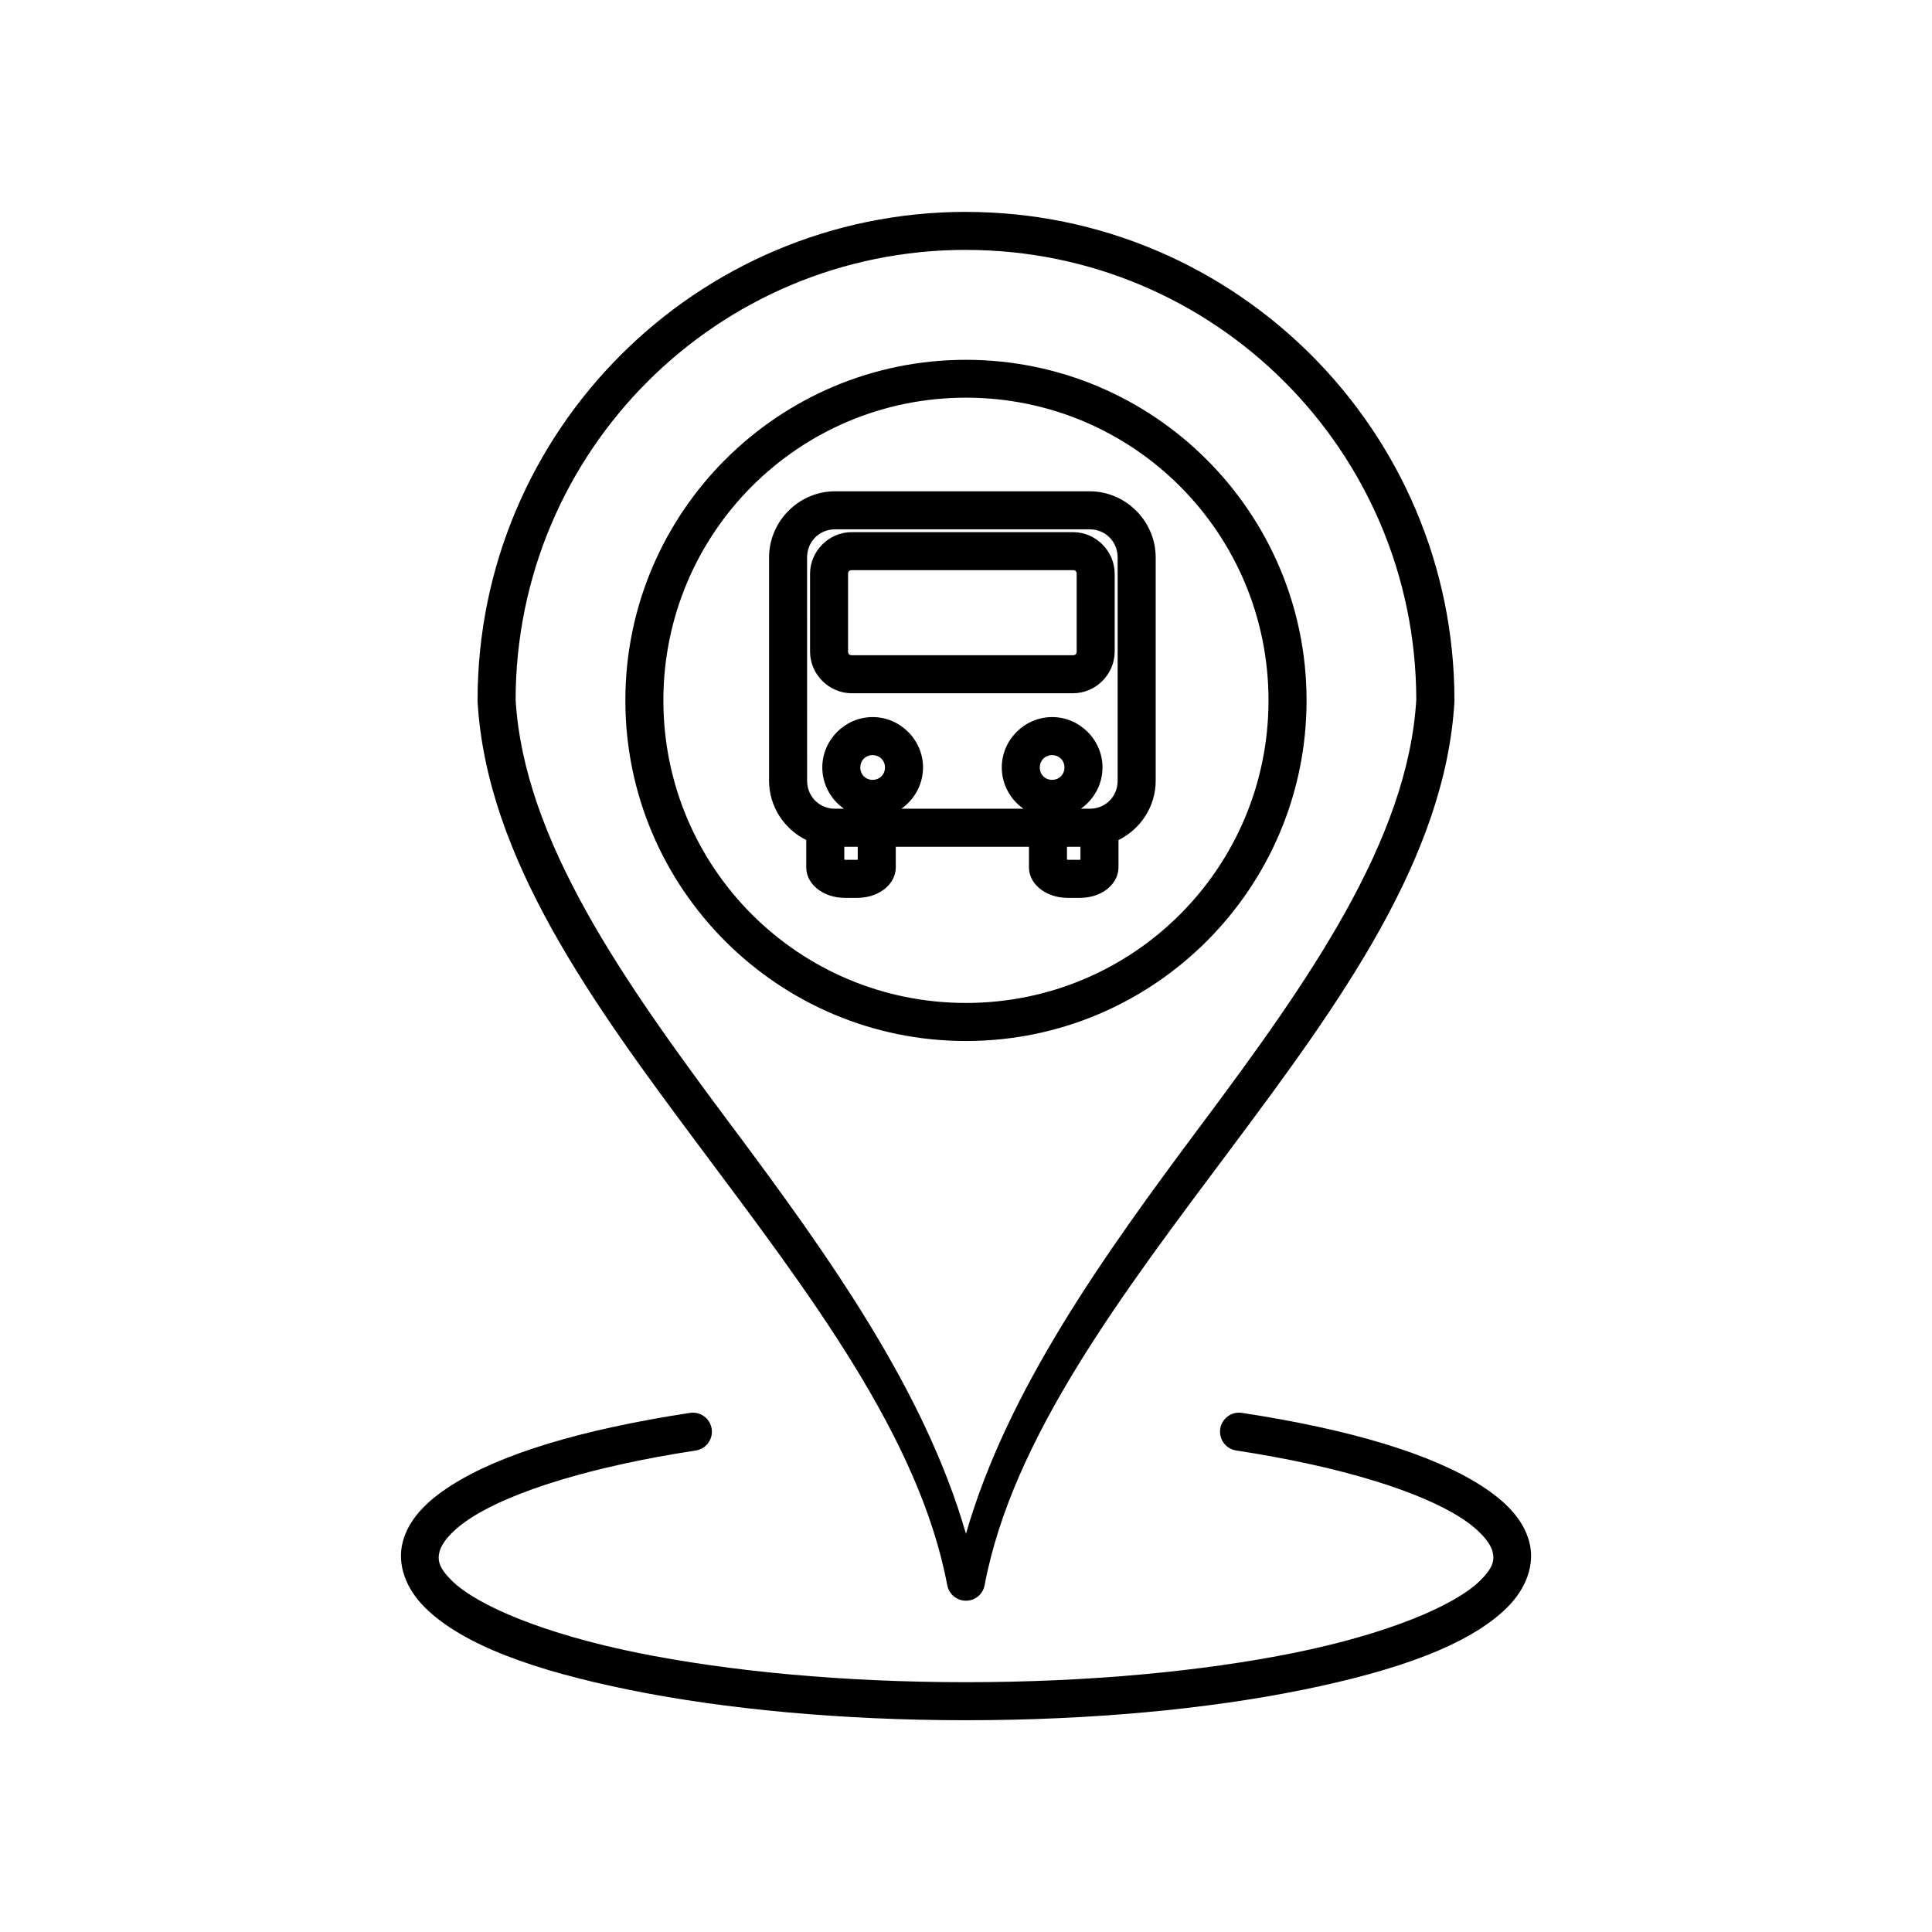<?xml version="1.0" encoding="UTF-8"?>
<!-- Uploaded to: ICON Repo, www.svgrepo.com, Generator: ICON Repo Mixer Tools -->
<svg fill="#000000" width="800px" height="800px" version="1.1" viewBox="144 144 512 512" xmlns="http://www.w3.org/2000/svg">
 <path d="m399.99 200.15c-71.434 0-129.43 58.023-129.43 129.46-0.004 0.098-0.004 0.195 0 0.293 2.422 41.559 30.492 79.996 59.129 118.34 28.637 38.34 57.973 76.652 65.348 115.89 0.465 2.367 2.535 4.07 4.945 4.07s4.481-1.703 4.945-4.07c7.375-39.23 36.746-77.547 65.387-115.88 28.637-38.34 56.707-76.781 59.129-118.34v-0.293c0-71.441-58.02-129.46-129.46-129.46zm0 10.078c65.922 0 119.23 53.297 119.34 119.2-2.219 37.273-28.543 74.586-57.082 112.79-25.84 34.59-51.297 70.199-62.258 108.26-10.961-38.059-36.379-73.668-62.219-108.26-28.539-38.207-54.91-75.52-57.129-112.8 0.105-65.906 53.426-119.2 119.35-119.2zm0 29.125c-49.793 0-90.262 40.465-90.262 90.262s40.469 90.262 90.262 90.262 90.262-40.465 90.262-90.262-40.469-90.262-90.262-90.262zm0 10.035c44.348 0 80.176 35.875 80.176 80.227 0 44.352-35.832 80.176-80.176 80.176-44.348 0-80.188-35.824-80.188-80.176 0-44.352 35.84-80.227 80.188-80.227zm-34.668 24.809c-9.621 0-17.516 7.934-17.516 17.555v59.137c0 6.879 4.043 12.863 9.859 15.723v7.184c0 3.238 2.156 5.422 4.082 6.543 1.926 1.121 4.027 1.605 6.289 1.605h2.973c2.273 0 4.394-0.469 6.328-1.605 1.934-1.137 4.055-3.371 4.055-6.543v-5.391h35.297v5.391c0 3.238 2.168 5.422 4.094 6.543 1.926 1.121 4.019 1.605 6.277 1.605h2.981c2.273 0 4.383-0.469 6.316-1.605 1.934-1.137 4.055-3.371 4.055-6.543v-7.184c5.816-2.859 9.859-8.844 9.859-15.723v-59.137c0-9.621-7.894-17.555-17.516-17.555zm0 10.078h67.434c4.215 0 7.43 3.266 7.43 7.477v59.137c0 3.949-2.824 7.031-6.652 7.398h-0.012-0.02c-0.246 0.023-0.496 0.031-0.746 0.031h-2.32c3.453-2.426 5.738-6.441 5.738-10.934 0-7.309-6.043-13.352-13.352-13.352-7.309 0-13.344 6.043-13.344 13.352 0 4.492 2.281 8.504 5.738 10.934h-32.344c3.453-2.426 5.738-6.441 5.738-10.934 0-7.309-6.043-13.352-13.352-13.352-7.309 0-13.344 6.043-13.344 13.352 0 4.492 2.281 8.504 5.738 10.934h-2.32c-0.406 0-0.797-0.02-1.18-0.078-0.07-0.012-0.145-0.027-0.215-0.039-3.508-0.625-6.043-3.578-6.043-7.312l-0.012-59.137c0-4.215 3.223-7.477 7.438-7.477zm4.387 0.746c-6.035 0-11.039 5.016-11.039 11.051v20.594c0 6.035 5.004 11.051 11.039 11.051h58.656c6.035 0 11.039-5.016 11.039-11.051v-20.594c0-6.035-5.004-11.051-11.039-11.051zm0 10.078h58.656c0.629 0 0.965 0.348 0.965 0.973v20.594c0 0.629-0.336 0.973-0.965 0.973h-58.652c-0.629 0-0.965-0.348-0.965-0.973v-20.594c0-0.629 0.336-0.973 0.965-0.973zm5.371 49.023c0.059-0.004 0.109 0 0.168 0 1.863 0 3.277 1.402 3.277 3.266s-1.414 3.277-3.277 3.277c-1.863 0-3.266-1.414-3.266-3.277 0-1.805 1.32-3.184 3.102-3.266zm47.566 0c0.059-0.004 0.109 0 0.168 0 1.863 0 3.277 1.402 3.277 3.266s-1.414 3.277-3.277 3.277-3.266-1.414-3.266-3.277c0-1.805 1.32-3.184 3.102-3.266zm-54.906 24.285h3.57v3.414c-0.145 0.02-0.141 0.039-0.305 0.039l-2.965-0.004c-0.16 0-0.152-0.051-0.297-0.07zm59.02 0h3.57v3.414c-0.145 0.02-0.133 0.039-0.297 0.039h-2.981c-0.16 0-0.152-0.051-0.297-0.07zm-99.891 150.02c-28.75 4.391-50.25 10.895-63.301 19.227-6.527 4.168-11.238 8.93-12.832 14.957-1.594 6.027 0.871 12.461 5.914 17.438 10.082 9.949 29.16 16.711 54.227 21.797 25.07 5.086 56.059 8.031 89.109 8.031s64.031-2.941 89.102-8.031c25.07-5.086 44.184-11.844 54.27-21.797 5.043-4.977 7.508-11.41 5.914-17.438-1.594-6.027-6.305-10.789-12.832-14.957-13.051-8.328-34.547-14.836-63.297-19.227-1.324-0.207-2.676 0.117-3.758 0.906-1.082 0.789-1.805 1.973-2.008 3.297-0.211 1.328 0.121 2.684 0.918 3.766 0.797 1.086 1.992 1.805 3.32 2 27.98 4.273 48.672 10.898 59.395 17.742 5.359 3.422 7.926 6.773 8.52 9.031 0.598 2.262 0.16 4.312-3.277 7.703-6.871 6.781-24.953 14.207-49.172 19.121-24.215 4.914-54.641 7.805-87.094 7.805s-62.887-2.891-87.105-7.805c-24.215-4.914-42.289-12.34-49.16-19.121-3.438-3.391-3.836-5.445-3.238-7.703 0.598-2.262 3.152-5.609 8.512-9.031 10.723-6.844 31.414-13.469 59.395-17.742h0.008c1.32-0.207 2.508-0.93 3.297-2.012 0.785-1.082 1.113-2.434 0.902-3.754-0.43-2.738-2.988-4.613-5.727-4.203z"/>
</svg>